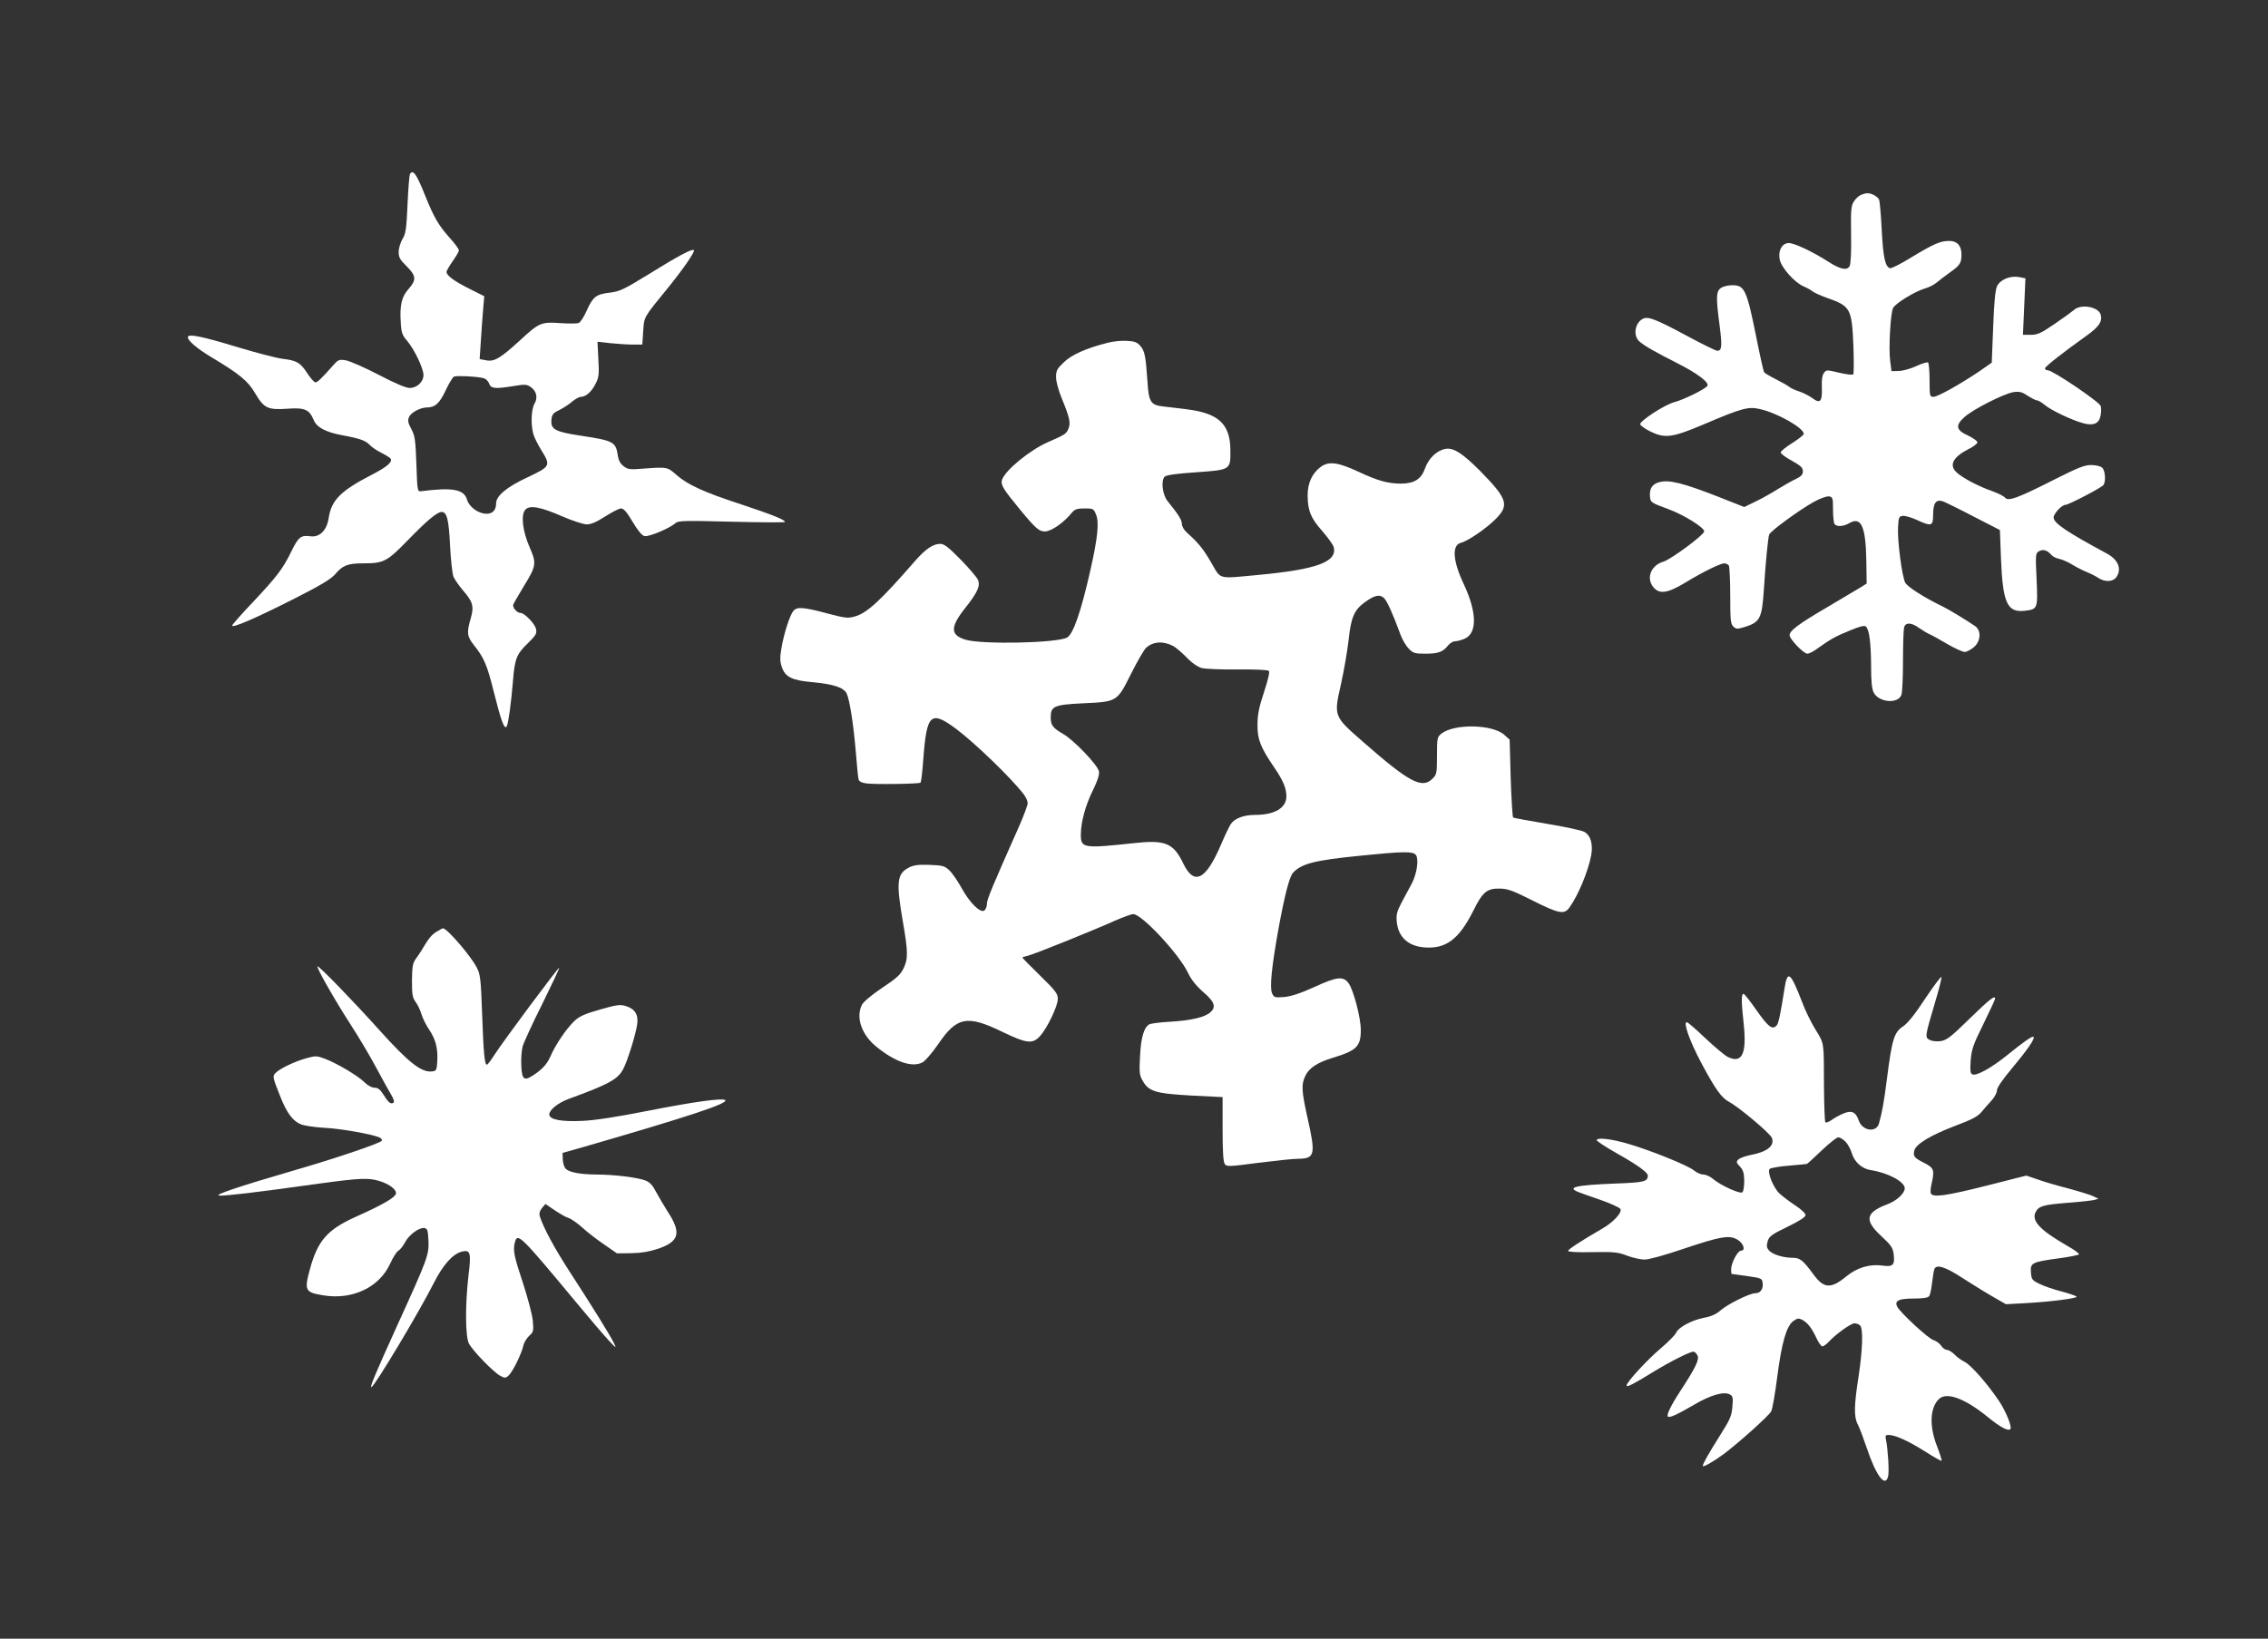 <?xml version="1.0" standalone="no"?>
<!DOCTYPE svg PUBLIC "-//W3C//DTD SVG 20010904//EN"
 "http://www.w3.org/TR/2001/REC-SVG-20010904/DTD/svg10.dtd">
<svg version="1.0" xmlns="http://www.w3.org/2000/svg"
 width="1280pt" height="925pt" viewBox="0 0 1280 925"
 preserveAspectRatio="xMidYMid meet">
<rect x="0" y="0" width="1280" height="925" fill="#333333" stroke="none"/>
<g transform="translate(0,925) scale(0.1,-0.1)"
fill="#ffffff" stroke="none">
<path d="M2314 8268 c-4 -6 -10 -84 -14 -172 -6 -139 -10 -166 -29 -196 -11
-19 -21 -52 -21 -72 0 -31 8 -45 45 -81 54 -54 56 -77 11 -128 -39 -43 -51
-92 -44 -193 3 -54 9 -69 35 -99 40 -46 93 -156 93 -194 0 -39 -37 -73 -78
-73 -21 0 -85 27 -176 75 -79 41 -162 77 -184 81 -36 6 -44 3 -66 -22 -79 -89
-97 -105 -108 -102 -7 3 -28 26 -45 53 -38 58 -59 70 -134 79 -31 3 -143 32
-250 64 -214 65 -289 80 -289 58 0 -19 54 -65 131 -111 162 -97 208 -135 249
-205 50 -85 71 -95 185 -87 94 7 121 -5 145 -63 17 -42 65 -68 157 -86 104
-19 137 -31 159 -55 11 -12 40 -32 66 -45 26 -13 50 -28 53 -34 11 -18 -23
-47 -109 -91 -174 -90 -226 -143 -241 -243 -10 -69 -51 -111 -104 -103 -53 7
-67 -5 -105 -82 -48 -100 -82 -144 -215 -286 -67 -70 -121 -132 -121 -136 0
-16 128 39 340 146 162 82 218 116 243 145 41 49 71 60 155 60 118 0 135 9
252 129 112 115 167 161 193 161 29 0 40 -42 47 -190 4 -80 13 -158 19 -175 7
-16 32 -52 56 -80 55 -64 61 -89 41 -158 -23 -79 -20 -100 19 -149 56 -70 74
-111 111 -260 42 -168 61 -220 74 -198 9 17 25 133 35 255 10 126 20 152 82
212 48 47 54 57 48 83 -6 29 -65 90 -87 90 -21 0 -47 31 -41 48 4 10 31 56 60
104 70 114 72 128 32 219 -40 91 -51 186 -23 213 25 26 87 14 210 -40 56 -24
117 -44 136 -44 24 0 56 14 104 45 38 24 78 45 89 45 15 0 33 -21 65 -75 29
-49 53 -78 67 -81 24 -6 143 44 175 73 15 14 52 15 318 8 165 -4 300 -5 300
-1 0 12 -70 40 -244 98 -212 69 -304 111 -368 167 -51 45 -53 46 -183 36 -82
-7 -92 -5 -116 14 -19 14 -29 34 -33 65 -11 71 -26 79 -204 106 -148 22 -174
36 -170 88 3 32 8 40 44 57 22 11 55 32 73 48 18 15 40 27 50 27 27 0 60 29
82 73 19 37 21 53 16 140 l-5 98 71 -8 c40 -4 97 -8 127 -8 l55 0 5 75 c6 84
-1 73 143 249 84 104 151 201 143 209 -10 9 -86 -31 -255 -136 -140 -86 -163
-97 -220 -104 -77 -9 -95 -23 -131 -104 -15 -34 -35 -64 -44 -67 -9 -4 -56 -4
-104 -1 -107 8 -120 2 -225 -95 -111 -102 -147 -124 -192 -115 l-38 7 7 106
c4 58 9 138 13 178 l6 71 -84 42 c-86 43 -129 75 -129 95 0 6 16 34 35 61 19
27 35 54 35 61 0 7 -25 41 -56 75 -60 68 -86 113 -135 235 -48 120 -68 149
-85 121z m419 -1154 c10 -3 23 -17 28 -30 10 -28 33 -30 139 -13 60 10 73 10
94 -5 34 -22 43 -61 22 -96 -18 -32 -21 -116 -6 -170 5 -19 26 -60 45 -91 54
-88 53 -91 -77 -153 -117 -54 -178 -105 -178 -147 0 -38 -19 -59 -54 -59 -46
0 -98 38 -110 79 -17 59 -81 71 -261 48 -19 -2 -20 5 -25 153 -5 137 -8 160
-29 199 -19 36 -21 48 -12 68 11 25 65 53 100 53 46 0 72 23 106 96 19 40 40
75 47 78 16 7 147 0 171 -10z"/>
<path d="M10503 8150 c-12 -5 -30 -21 -40 -37 -16 -24 -18 -47 -16 -186 2 -98
-2 -167 -8 -179 -15 -27 -53 -19 -124 27 -93 59 -195 106 -223 103 -37 -4 -57
-44 -48 -92 9 -47 85 -132 136 -153 19 -8 42 -21 50 -28 8 -7 44 -23 80 -36
134 -47 141 -60 150 -269 3 -85 3 -159 -1 -163 -3 -5 -39 0 -79 9 -71 17 -73
17 -86 -1 -10 -13 -14 -41 -12 -82 3 -80 -9 -94 -54 -60 -18 13 -51 30 -73 37
-22 7 -47 18 -55 25 -8 7 -43 27 -77 44 -34 17 -64 35 -67 40 -3 5 -22 87 -41
183 -57 284 -68 308 -139 308 -23 0 -52 -7 -64 -16 -27 -19 -28 -52 -7 -211
15 -117 13 -143 -13 -143 -9 0 -86 38 -171 84 -179 96 -221 112 -250 96 -44
-23 -55 -94 -20 -126 27 -25 90 -61 215 -124 111 -56 182 -109 170 -128 -11
-18 -133 -78 -186 -92 -57 -15 -200 -109 -193 -126 3 -7 28 -25 56 -39 83 -41
124 -36 301 39 218 93 253 102 318 87 99 -22 248 -107 248 -140 0 -6 -29 -29
-65 -52 -36 -22 -65 -46 -65 -53 0 -7 28 -28 63 -47 50 -28 62 -39 62 -59 0
-19 -9 -29 -40 -44 -22 -10 -67 -36 -100 -56 -33 -21 -89 -53 -125 -70 l-66
-32 -139 55 c-204 80 -286 101 -341 85 -39 -10 -56 -37 -52 -80 3 -35 5 -35
104 -72 90 -33 205 -106 202 -126 -4 -22 -187 -157 -229 -170 -70 -20 -100
-91 -59 -143 34 -43 80 -37 181 24 100 61 198 109 221 109 9 0 20 -6 25 -12 4
-7 8 -84 8 -170 0 -135 2 -160 17 -174 15 -15 22 -16 59 -5 93 28 103 48 114
216 9 142 23 289 30 308 8 20 172 140 252 184 34 19 73 33 85 31 21 -3 23 -8
23 -73 0 -38 4 -76 8 -82 12 -18 50 -16 86 5 65 37 91 -21 94 -212 l2 -130
-30 -19 c-16 -10 -102 -61 -190 -113 -166 -97 -215 -134 -215 -160 0 -21 79
-104 100 -104 9 0 32 11 51 25 78 56 108 73 187 105 60 25 85 31 93 23 19 -19
28 -91 29 -221 0 -88 4 -131 15 -152 29 -55 136 -65 156 -13 5 13 9 99 9 191
0 92 3 177 6 190 8 30 42 29 85 -3 19 -13 45 -29 59 -35 14 -6 59 -31 101 -56
42 -24 85 -44 97 -44 11 0 34 12 51 26 40 33 44 94 9 119 -46 32 -150 95 -181
110 -110 53 -203 113 -215 137 -18 38 -44 235 -40 310 3 57 5 63 26 66 12 2
47 -8 78 -22 85 -39 94 -37 94 28 0 68 17 90 58 75 15 -6 93 -44 173 -86 l146
-75 6 -161 c10 -250 35 -305 132 -295 76 9 76 10 69 178 -7 144 -6 148 15 159
23 13 47 4 70 -23 7 -8 27 -18 44 -21 18 -4 52 -19 77 -35 25 -15 61 -33 80
-40 19 -8 47 -22 62 -32 37 -25 83 -23 102 4 32 45 11 98 -51 132 -230 124
-303 173 -303 205 0 21 46 71 66 71 18 0 207 98 216 113 14 22 9 84 -9 98 -9
8 -37 14 -62 14 -38 0 -76 -16 -217 -87 -199 -101 -251 -119 -268 -97 -6 8
-40 25 -76 38 -75 26 -165 74 -197 104 -45 41 -21 87 67 132 28 14 50 31 50
38 0 8 -24 24 -52 38 -69 31 -74 57 -22 104 48 44 227 135 280 142 32 4 47 0
78 -21 22 -14 45 -26 52 -26 7 0 26 -11 43 -25 34 -30 157 -88 218 -104 58
-16 90 -2 98 43 4 19 4 43 1 54 -8 24 -271 202 -299 202 -10 0 -17 5 -15 12 5
13 105 91 231 181 72 51 93 81 83 120 -11 45 -112 63 -150 28 -12 -10 -61 -46
-111 -80 -76 -52 -96 -61 -134 -61 l-44 0 7 159 7 160 -36 7 c-50 9 -106 -14
-124 -51 -10 -21 -17 -91 -22 -230 -4 -110 -8 -201 -8 -202 -1 -1 -34 -24 -73
-51 -112 -75 -233 -142 -256 -142 -21 0 -22 4 -22 94 0 52 -4 97 -9 100 -5 3
-35 -6 -67 -21 -32 -15 -77 -27 -99 -27 l-40 -1 -7 55 c-10 70 1 271 16 301
13 27 123 94 181 111 22 6 51 21 65 33 14 12 48 38 76 58 56 40 64 52 64 101
0 49 -24 76 -69 76 -50 0 -87 -16 -216 -94 -58 -36 -112 -63 -119 -60 -27 10
-38 63 -46 214 -4 85 -11 163 -15 173 -8 18 -44 38 -68 36 -7 0 -22 -4 -34 -9z"/>
<path d="M6251 7315 c-119 -30 -203 -67 -247 -110 -38 -36 -44 -47 -44 -84 0
-25 14 -76 34 -124 44 -107 49 -135 36 -167 -12 -29 -20 -34 -114 -75 -102
-44 -244 -160 -261 -214 -8 -28 5 -50 103 -169 85 -103 106 -122 139 -122 36
0 108 50 155 109 14 16 29 21 68 21 49 0 52 -1 66 -35 18 -43 9 -132 -32 -313
-53 -235 -97 -362 -132 -381 -59 -31 -478 -40 -573 -12 -86 26 -87 71 -3 177
71 90 87 125 74 160 -6 14 -50 66 -98 115 -70 71 -93 89 -116 89 -40 0 -84
-30 -143 -98 -194 -223 -270 -293 -339 -312 -37 -11 -54 -9 -146 15 -141 38
-179 41 -199 18 -21 -23 -55 -129 -69 -213 -9 -51 -8 -74 2 -104 19 -58 58
-77 176 -87 117 -11 175 -30 191 -65 17 -39 38 -174 51 -329 6 -77 13 -147 16
-156 3 -10 19 -18 42 -21 49 -7 300 -3 307 4 4 3 11 64 16 134 19 256 42 276
186 169 111 -84 313 -280 381 -369 12 -16 22 -38 22 -50 0 -11 -23 -73 -51
-136 -149 -335 -179 -407 -179 -431 0 -15 -6 -32 -14 -38 -22 -18 -84 43 -130
128 -21 38 -52 83 -68 98 -26 25 -37 28 -111 31 -64 2 -90 -1 -117 -15 -68
-35 -73 -81 -35 -302 30 -175 31 -212 4 -268 -17 -35 -40 -56 -120 -109 -58
-39 -106 -79 -114 -95 -36 -70 -4 -167 78 -235 107 -88 205 -122 263 -91 16 8
55 54 89 103 105 155 164 166 363 69 135 -65 170 -70 211 -24 41 44 101 170
101 210 0 30 -12 46 -100 132 -55 54 -100 99 -100 102 0 2 14 6 31 10 34 8
370 143 494 199 44 19 90 36 101 36 48 0 259 -226 309 -332 18 -38 46 -73 86
-108 64 -55 74 -84 40 -114 -30 -28 -108 -46 -221 -53 -58 -3 -113 -10 -123
-15 -31 -16 -48 -75 -53 -182 -5 -87 -3 -106 14 -135 34 -62 73 -74 274 -85
l178 -9 0 -182 c0 -130 4 -186 13 -197 11 -14 29 -13 187 8 96 12 198 23 227
23 94 1 99 23 53 228 -34 153 -37 191 -13 240 20 44 69 76 155 102 135 41 158
64 158 157 0 69 -41 225 -69 264 -30 41 -66 37 -192 -21 -79 -36 -131 -53
-171 -57 -54 -4 -58 -3 -69 22 -14 31 -2 151 37 366 34 186 61 290 81 313 48
52 121 71 383 97 236 24 293 25 310 5 19 -23 7 -106 -22 -162 -14 -26 -40 -75
-58 -108 -26 -50 -31 -68 -27 -108 8 -86 64 -138 157 -145 121 -9 194 46 275
207 53 107 77 127 152 125 44 -1 75 -13 184 -68 147 -74 178 -80 207 -38 49
68 105 203 122 293 12 64 -3 115 -40 134 -16 8 -111 29 -211 45 -101 17 -186
33 -189 35 -4 2 -10 102 -14 222 l-6 218 -29 26 c-66 61 -282 65 -356 8 -24
-20 -25 -25 -25 -125 0 -98 -2 -107 -25 -129 -59 -60 -131 -22 -393 208 -167
146 -165 143 -123 329 16 73 35 183 42 243 13 129 32 172 91 215 55 40 84 47
108 25 18 -16 51 -90 95 -210 10 -27 31 -62 46 -77 24 -25 35 -28 94 -28 72 0
99 10 128 47 10 12 27 23 38 23 11 0 35 6 54 14 73 31 71 149 -4 309 -62 131
-68 220 -16 233 40 10 142 80 196 134 78 78 67 114 -84 268 -101 102 -154 137
-200 128 -49 -9 -95 -54 -115 -111 -21 -60 -61 -85 -137 -85 -75 1 -129 16
-240 68 -114 53 -166 60 -212 26 -47 -35 -73 -91 -73 -158 0 -87 17 -130 82
-203 32 -37 61 -77 65 -91 21 -83 -93 -126 -422 -157 -237 -22 -212 -29 -269
69 -46 79 -72 111 -138 170 -16 14 -28 36 -28 49 0 22 -18 51 -81 129 -29 36
-38 118 -15 138 12 9 70 17 176 24 196 14 195 13 194 125 -1 148 -67 209 -249
231 -49 6 -109 13 -133 16 -68 8 -79 26 -86 140 -10 144 -15 172 -40 201 -18
21 -33 27 -77 29 -30 2 -78 -3 -108 -11z m369 -1711 c14 -7 47 -35 75 -63 31
-33 64 -55 87 -62 21 -5 112 -9 203 -8 95 1 170 -2 176 -8 6 -6 -4 -49 -27
-119 -28 -85 -37 -126 -37 -184 -1 -83 16 -127 95 -243 50 -73 68 -117 68
-162 0 -66 -66 -105 -178 -105 -63 0 -115 -20 -136 -52 -9 -14 -34 -66 -56
-118 -85 -198 -151 -231 -212 -104 -55 115 -102 134 -275 115 -289 -31 -303
-29 -303 47 0 71 26 167 69 253 26 54 37 87 33 105 -7 36 -143 178 -202 211
-58 34 -70 49 -70 93 0 64 19 72 182 80 194 9 192 8 272 168 35 70 73 135 84
145 40 36 95 40 152 11z"/>
<path d="M2463 3990 c-28 -17 -42 -34 -88 -111 -6 -9 -19 -29 -30 -44 -16 -23
-19 -45 -20 -121 0 -79 3 -96 22 -122 12 -16 26 -47 32 -68 6 -21 25 -59 41
-83 38 -56 52 -107 48 -179 -3 -54 -5 -57 -30 -60 -59 -7 -132 50 -294 230
-147 164 -346 369 -352 363 -7 -7 99 -193 191 -335 44 -68 108 -176 142 -240
34 -63 71 -131 84 -152 14 -23 18 -39 11 -43 -15 -9 -28 1 -56 46 -18 29 -31
39 -50 39 -15 0 -38 12 -56 30 -36 36 -154 107 -223 133 -47 18 -53 18 -108 3
-66 -19 -146 -57 -171 -82 -19 -18 -18 -24 26 -134 36 -91 70 -138 115 -156
18 -8 77 -17 131 -20 99 -5 282 -38 316 -56 10 -5 14 -14 10 -18 -16 -16 -267
-101 -489 -165 -326 -95 -468 -143 -425 -144 41 -1 210 19 460 54 292 41 358
47 416 35 63 -13 119 -48 119 -75 0 -22 -69 -63 -228 -134 -159 -72 -213 -133
-257 -292 -34 -124 -29 -134 75 -151 164 -27 316 45 377 179 15 34 36 66 45
72 10 5 27 26 38 47 23 44 80 86 110 82 17 -3 20 -11 23 -69 4 -82 -4 -103
-173 -474 -125 -276 -159 -355 -149 -355 16 0 271 426 353 589 52 102 106 163
158 176 48 12 53 -7 37 -135 -19 -164 -18 -342 2 -383 20 -40 139 -163 177
-183 26 -14 31 -14 48 2 23 21 74 125 83 170 4 17 19 41 33 54 24 21 25 26 20
85 -3 34 -29 131 -56 214 -50 150 -57 184 -45 229 15 55 30 41 357 -353 68
-82 145 -172 171 -200 45 -48 46 -48 30 -15 -22 45 -120 203 -246 397 -89 137
-153 256 -172 319 -4 14 0 30 13 45 l19 23 53 -36 c30 -20 65 -40 79 -44 14
-4 48 -28 76 -53 28 -26 84 -69 124 -96 l72 -50 82 1 c57 1 102 9 150 25 120
41 133 90 54 210 -22 35 -52 86 -66 112 -17 34 -34 53 -56 62 -43 18 -179 35
-281 35 -92 1 -151 12 -173 33 -8 9 -15 32 -16 52 l-1 37 120 34 c591 171 818
246 798 264 -15 13 -176 -9 -440 -61 -167 -33 -295 -53 -363 -56 -122 -6 -190
7 -190 36 0 26 49 65 107 87 231 84 281 112 311 171 24 45 69 191 78 250 8 55
-12 88 -64 104 -34 10 -52 7 -147 -20 -85 -24 -117 -39 -143 -64 -45 -43 -106
-132 -135 -199 -18 -40 -38 -64 -75 -92 -73 -53 -86 -48 -90 39 -2 39 2 88 8
110 7 22 56 130 111 239 54 110 97 201 95 203 -4 5 -318 -417 -366 -492 -19
-30 -38 -55 -42 -55 -13 0 -19 62 -27 285 -7 197 -10 225 -30 263 -33 65 -168
222 -191 222 -3 0 -19 -9 -37 -20z"/>
<path d="M10071 3668 c-22 -140 -33 -193 -43 -205 -24 -29 -47 -12 -113 82
-36 52 -70 95 -75 95 -13 0 -13 -42 1 -170 18 -170 -10 -227 -92 -185 -18 10
-74 57 -126 106 -51 49 -98 89 -103 89 -22 0 16 -106 81 -229 80 -150 115
-198 156 -220 54 -28 233 -178 243 -204 17 -45 -26 -79 -121 -97 -30 -6 -60
-17 -68 -25 -13 -13 -12 -18 8 -39 19 -20 24 -37 25 -80 0 -31 -4 -60 -10 -66
-12 -12 -122 38 -166 75 -16 14 -41 25 -55 25 -14 0 -38 11 -54 24 -32 27
-247 114 -372 150 -92 27 -170 36 -176 21 -2 -5 50 -39 115 -76 114 -64 174
-107 174 -125 -1 -34 -20 -39 -187 -45 -221 -9 -272 -21 -205 -48 15 -6 72
-26 127 -45 55 -19 104 -42 110 -50 12 -20 -41 -77 -105 -113 -109 -63 -190
-115 -190 -124 0 -6 53 -9 138 -7 121 2 144 0 195 -20 32 -12 76 -22 99 -22
24 0 115 25 220 61 212 71 259 79 306 50 33 -21 45 -61 17 -61 -18 0 -55 -70
-55 -105 0 -14 1 -25 3 -26 1 0 40 -6 87 -12 82 -12 85 -13 88 -40 4 -34 -13
-57 -42 -57 -31 0 -157 -62 -197 -98 -24 -21 -52 -33 -93 -41 -69 -13 -143
-53 -157 -85 -6 -13 -45 -52 -86 -87 -77 -65 -193 -191 -193 -210 0 -12 39 8
151 77 91 56 205 114 226 114 7 0 17 -9 23 -21 12 -22 -9 -67 -96 -200 -53
-81 -80 -137 -71 -145 9 -9 51 10 147 66 93 55 169 77 202 59 18 -10 20 -18
15 -71 -4 -51 -14 -73 -70 -161 -63 -100 -97 -160 -97 -172 0 -10 63 26 118
67 82 61 256 217 268 241 7 12 22 99 34 192 25 195 52 289 91 318 23 16 30 17
50 7 31 -17 53 -45 80 -102 12 -27 28 -48 34 -48 6 0 22 11 35 25 42 45 126
105 146 105 11 0 25 -5 32 -12 18 -18 14 -136 -8 -283 -26 -166 -28 -231 -6
-274 10 -18 32 -77 50 -130 53 -160 106 -231 122 -165 7 26 -1 154 -12 207 -5
23 -3 27 15 27 37 0 114 -35 205 -93 49 -31 91 -55 94 -53 2 3 -10 41 -27 85
-43 112 -39 213 11 263 43 43 147 5 278 -102 70 -57 114 -80 126 -67 11 11
-26 102 -63 157 -63 95 -161 207 -196 223 -18 9 -43 27 -56 41 -14 14 -33 26
-43 26 -9 0 -25 11 -33 24 -9 13 -28 27 -42 31 -27 6 -186 153 -205 188 -18
34 7 47 92 47 50 0 81 4 87 13 6 6 13 40 17 75 4 35 10 70 13 78 11 29 61 14
157 -49 53 -34 130 -82 172 -106 l75 -43 112 6 c142 8 287 27 287 36 0 4 -37
17 -82 29 -46 12 -103 31 -128 44 -41 20 -45 25 -48 64 -4 54 5 59 150 79 62
8 116 19 121 23 4 4 -27 27 -70 51 -151 87 -200 140 -174 189 18 33 41 40 175
51 70 5 139 13 153 16 l26 7 -26 13 c-14 8 -77 27 -139 44 -62 16 -142 39
-177 52 l-65 22 -225 -57 c-230 -58 -304 -68 -314 -43 -3 7 -1 31 4 52 18 79
14 91 -40 119 -58 29 -65 38 -57 71 9 36 94 87 231 139 93 35 126 52 147 77
15 18 41 48 58 66 16 18 30 43 30 56 0 16 30 60 83 123 87 104 133 170 124
180 -7 6 -49 -22 -150 -104 -87 -70 -171 -117 -194 -108 -13 4 -15 19 -11 78
5 63 13 88 72 207 36 74 66 138 66 143 0 21 -32 -4 -145 -114 -106 -104 -129
-121 -163 -126 -22 -3 -49 0 -62 7 -27 15 -26 19 29 205 23 76 40 144 38 150
-2 5 -43 -49 -91 -121 -59 -90 -99 -140 -126 -158 -50 -33 -62 -72 -90 -291
-18 -142 -28 -194 -46 -258 -16 -53 -95 -40 -114 19 -16 47 -40 58 -85 39 -20
-8 -50 -24 -66 -36 -17 -12 -33 -18 -37 -14 -4 4 -7 95 -8 203 -1 257 3 237
-49 322 -25 41 -57 107 -71 145 -69 179 -86 194 -103 83z m344 -862 c13 -13
29 -42 36 -65 15 -51 57 -88 107 -96 98 -15 192 -66 192 -103 -1 -29 -46 -71
-101 -91 -120 -46 -128 -89 -33 -177 60 -56 67 -67 72 -109 6 -57 -6 -67 -64
-59 -71 10 -143 -11 -204 -61 -87 -72 -127 -69 -186 12 -58 79 -75 93 -117 93
-53 0 -113 19 -133 41 -13 15 -15 26 -8 51 8 29 21 39 112 83 68 33 102 55
102 66 0 10 -26 34 -57 54 -32 21 -73 52 -90 68 -36 34 -71 123 -55 139 5 5
54 14 108 18 55 5 100 9 102 10 2 0 39 34 82 75 43 41 86 75 95 75 9 0 27 -11
40 -24z"/>
</g>
</svg>
